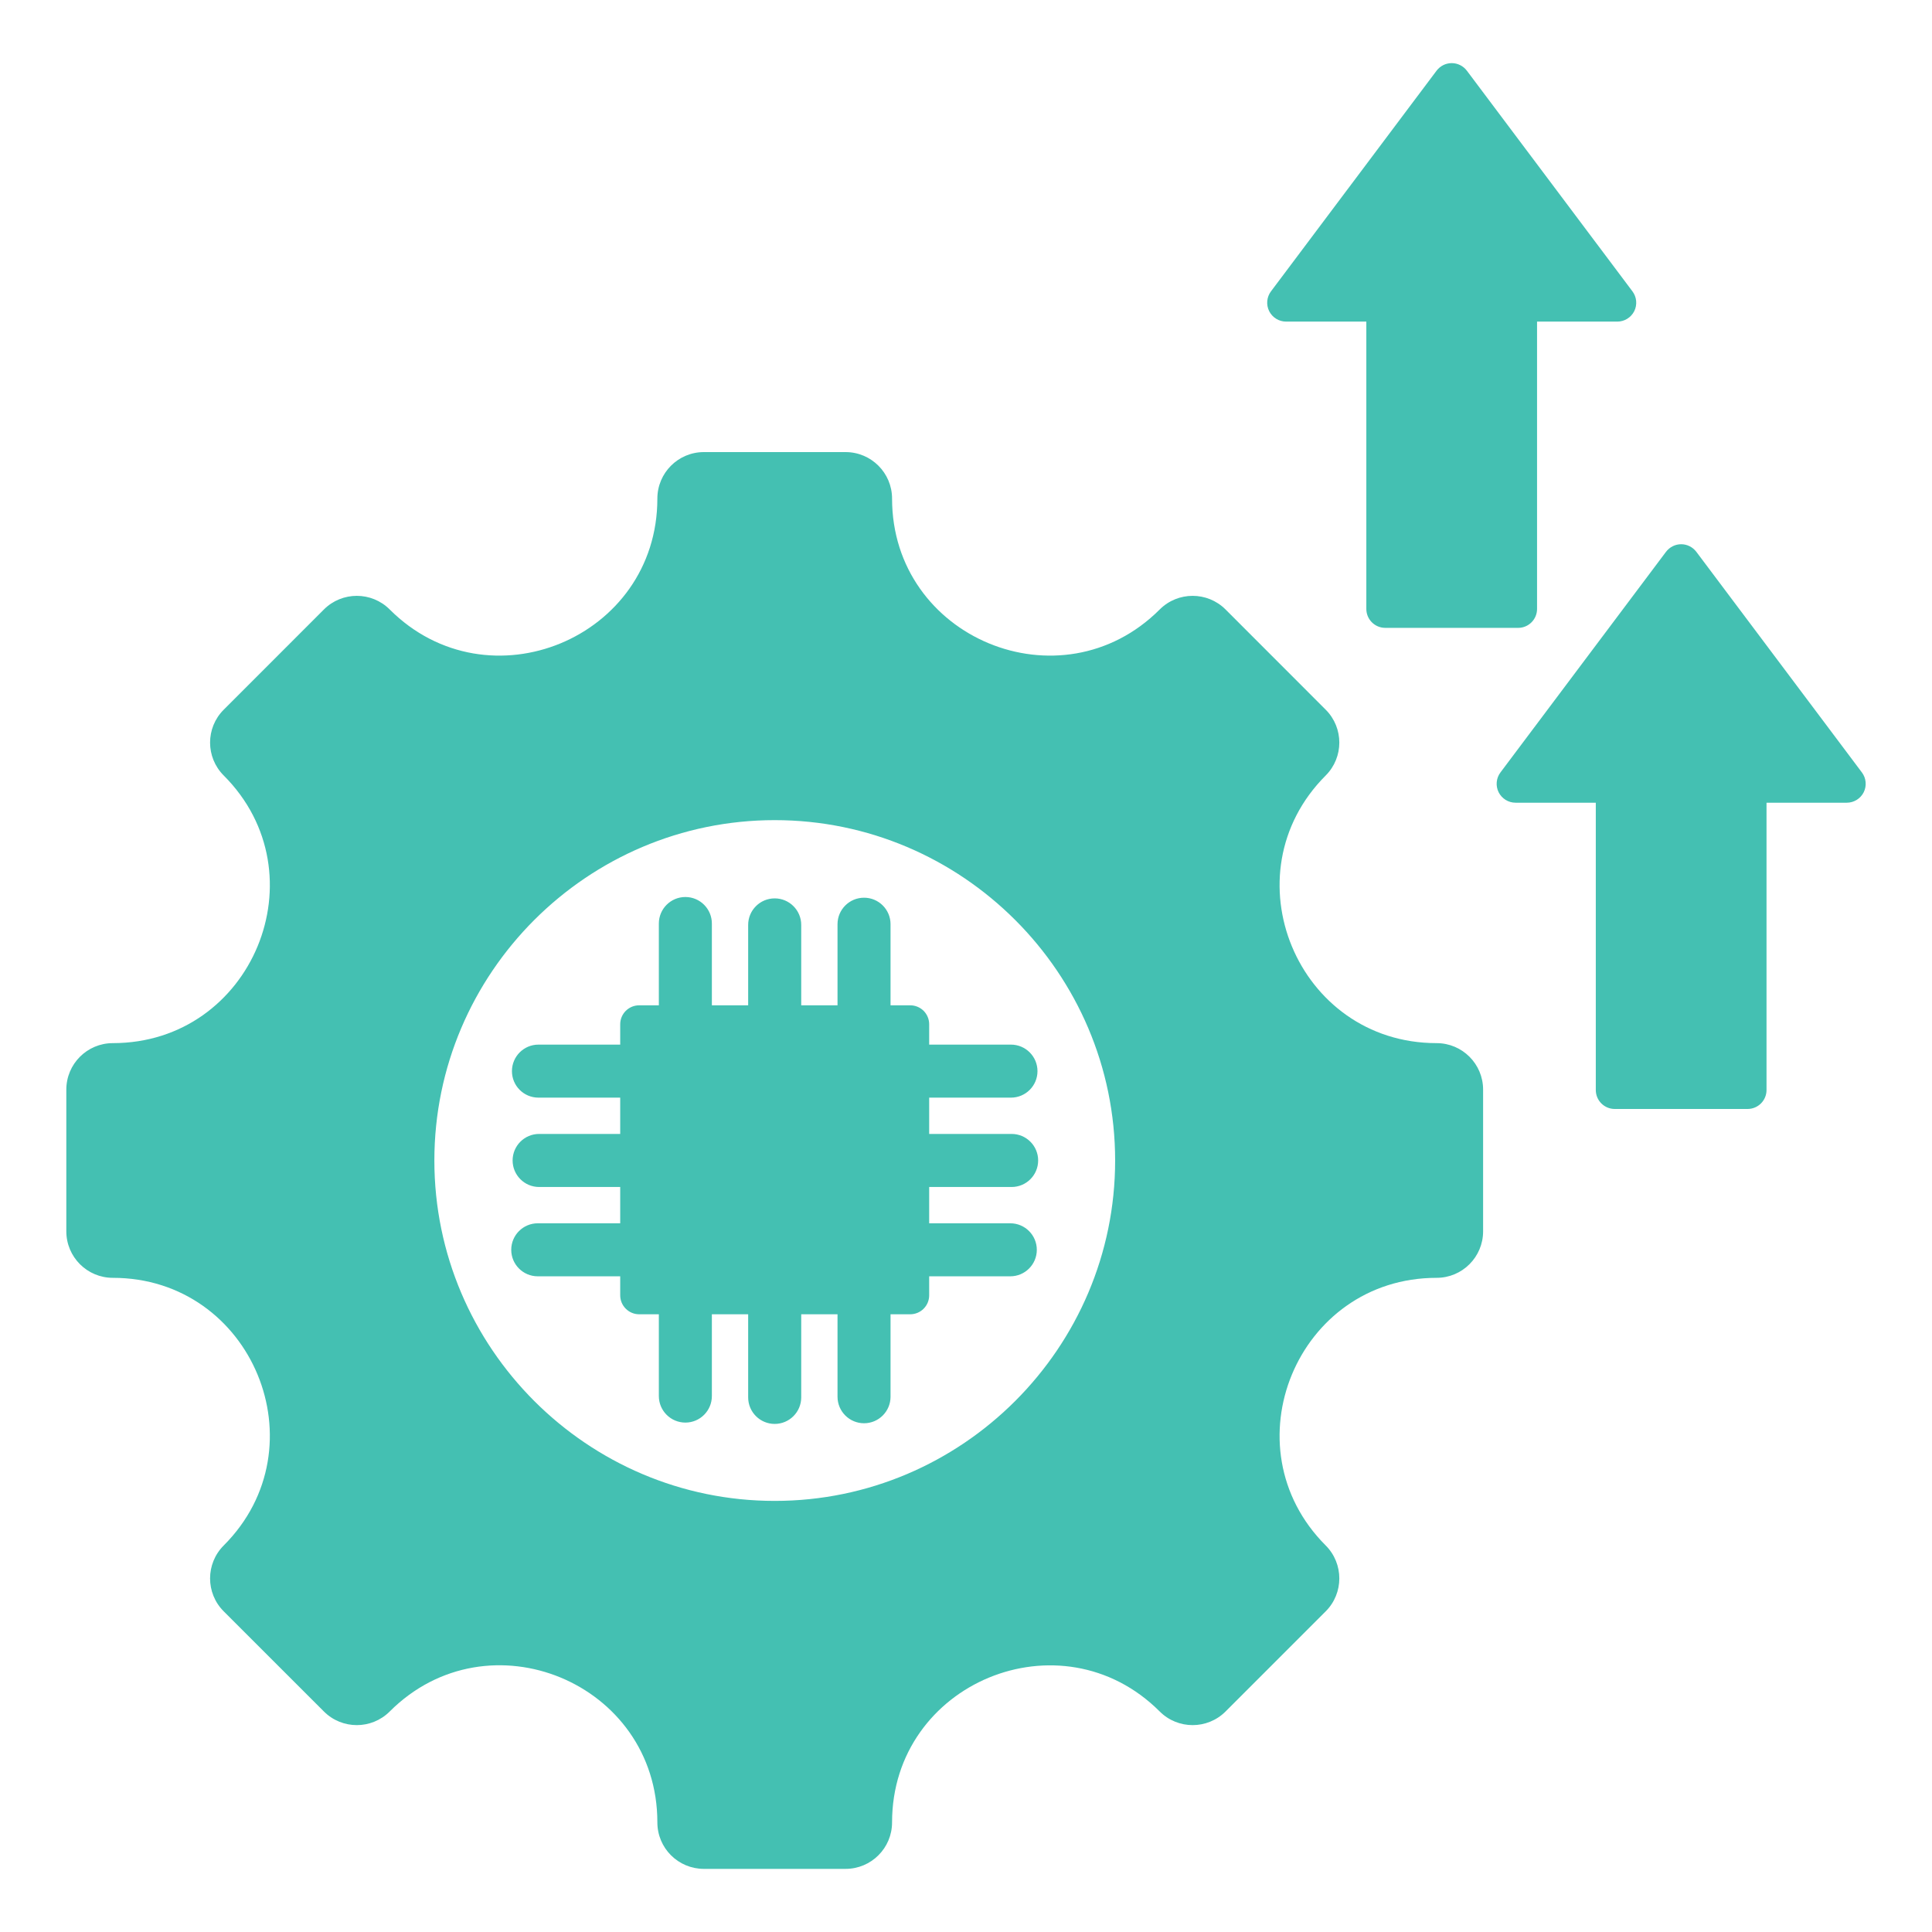 <svg xmlns="http://www.w3.org/2000/svg" fill="none" viewBox="0 0 52 52" height="52" width="52">
<path fill="#44C0B2" d="M38.666 34.393C34.912 34.393 33.027 38.942 35.682 41.597C36.17 42.086 36.17 42.881 35.682 43.369L32.986 46.065C32.497 46.554 31.703 46.554 31.214 46.065C28.559 43.41 24.01 45.295 24.01 49.049C24.01 49.742 23.449 50.301 22.758 50.301H18.945C18.253 50.301 17.693 49.742 17.693 49.049C17.693 45.29 13.146 43.407 10.489 46.065C10 46.554 9.207 46.554 8.718 46.065L6.021 43.369C5.532 42.881 5.532 42.086 6.021 41.597C8.676 38.942 6.793 34.393 3.037 34.393C2.345 34.393 1.785 33.832 1.785 33.141V29.328C1.785 28.637 2.345 28.076 3.037 28.076C6.793 28.076 8.676 23.527 6.021 20.872C5.532 20.383 5.532 19.59 6.021 19.102L8.718 16.404C9.207 15.915 10 15.915 10.489 16.404C13.144 19.059 17.693 17.176 17.693 13.42C17.693 12.728 18.253 12.168 18.945 12.168H22.758C23.449 12.168 24.01 12.728 24.01 13.42C24.01 17.176 28.559 19.059 31.214 16.404C31.703 15.915 32.497 15.915 32.986 16.404L35.682 19.102C36.17 19.59 36.17 20.383 35.682 20.872C33.027 23.527 34.912 28.076 38.666 28.076C39.359 28.076 39.918 28.637 39.918 29.328V33.141C39.918 33.832 39.359 34.393 38.666 34.393ZM20.852 40.397C25.897 40.397 30.014 36.28 30.014 31.235C30.014 26.189 25.897 22.074 20.852 22.074C15.806 22.074 11.691 26.189 11.691 31.235C11.691 36.28 15.806 40.397 20.852 40.397ZM16.693 34.352H14.474C14.08 34.352 13.76 34.033 13.76 33.639C13.76 33.245 14.08 32.925 14.474 32.925H16.693V31.948H14.51C14.117 31.948 13.797 31.628 13.797 31.234C13.797 30.84 14.117 30.52 14.51 30.52H16.693V29.543H14.492C14.098 29.543 13.779 29.224 13.779 28.83C13.779 28.436 14.098 28.116 14.492 28.116H16.693V27.568C16.693 27.433 16.747 27.303 16.843 27.207C16.938 27.112 17.068 27.058 17.203 27.058H17.733V24.857C17.733 24.463 18.053 24.143 18.447 24.143C18.841 24.143 19.16 24.463 19.16 24.857V27.058H20.137V24.893C20.137 24.5 20.457 24.18 20.851 24.18C21.245 24.18 21.565 24.5 21.565 24.893V27.058H22.542V24.875C22.542 24.481 22.862 24.162 23.256 24.162C23.65 24.162 23.969 24.481 23.969 24.875V27.058H24.499C24.634 27.058 24.764 27.112 24.86 27.207C24.955 27.303 25.009 27.433 25.009 27.568V28.116H27.21C27.604 28.116 27.924 28.436 27.924 28.83C27.924 29.224 27.604 29.543 27.21 29.543H25.009V30.52H27.228C27.622 30.52 27.942 30.84 27.942 31.234C27.942 31.628 27.622 31.948 27.228 31.948H25.009V32.925H27.192C27.586 32.925 27.906 33.245 27.906 33.639C27.906 34.033 27.586 34.352 27.192 34.352H25.009V34.864C25.009 34.999 24.955 35.129 24.86 35.224C24.764 35.32 24.634 35.374 24.499 35.374C24.236 35.374 23.969 35.374 23.969 35.374V37.593C23.969 37.987 23.65 38.307 23.256 38.307C22.862 38.307 22.542 37.987 22.542 37.593V35.374H21.565V37.611C21.565 38.005 21.245 38.325 20.851 38.325C20.457 38.325 20.137 38.005 20.137 37.611V35.374H19.16V37.575C19.16 37.969 18.841 38.289 18.447 38.289C18.053 38.289 17.733 37.969 17.733 37.575V35.374H17.203C17.068 35.374 16.938 35.32 16.843 35.224C16.747 35.129 16.693 34.999 16.693 34.864C16.693 34.608 16.693 34.352 16.693 34.352ZM38.665 1.903C38.762 1.775 38.913 1.699 39.073 1.699C39.233 1.699 39.385 1.775 39.481 1.903L43.937 7.841C44.053 7.995 44.072 8.202 43.986 8.375C43.899 8.547 43.723 8.656 43.53 8.656H41.37V16.389C41.37 16.671 41.142 16.899 40.861 16.899H37.285C37.003 16.899 36.775 16.671 36.775 16.389V8.656H34.616C34.423 8.656 34.247 8.547 34.16 8.375C34.074 8.202 34.093 7.995 34.209 7.841L38.665 1.903ZM44.841 14.852C44.938 14.724 45.089 14.648 45.249 14.648C45.409 14.648 45.56 14.724 45.657 14.852L50.113 20.79C50.229 20.944 50.248 21.151 50.162 21.324C50.075 21.496 49.899 21.605 49.706 21.605H47.546V29.338C47.546 29.62 47.318 29.848 47.036 29.848H43.461C43.179 29.848 42.951 29.62 42.951 29.338V21.605H40.792C40.599 21.605 40.423 21.496 40.336 21.324C40.25 21.151 40.269 20.944 40.385 20.79L44.841 14.852Z" clip-rule="evenodd" fill-rule="evenodd"></path>
</svg>
